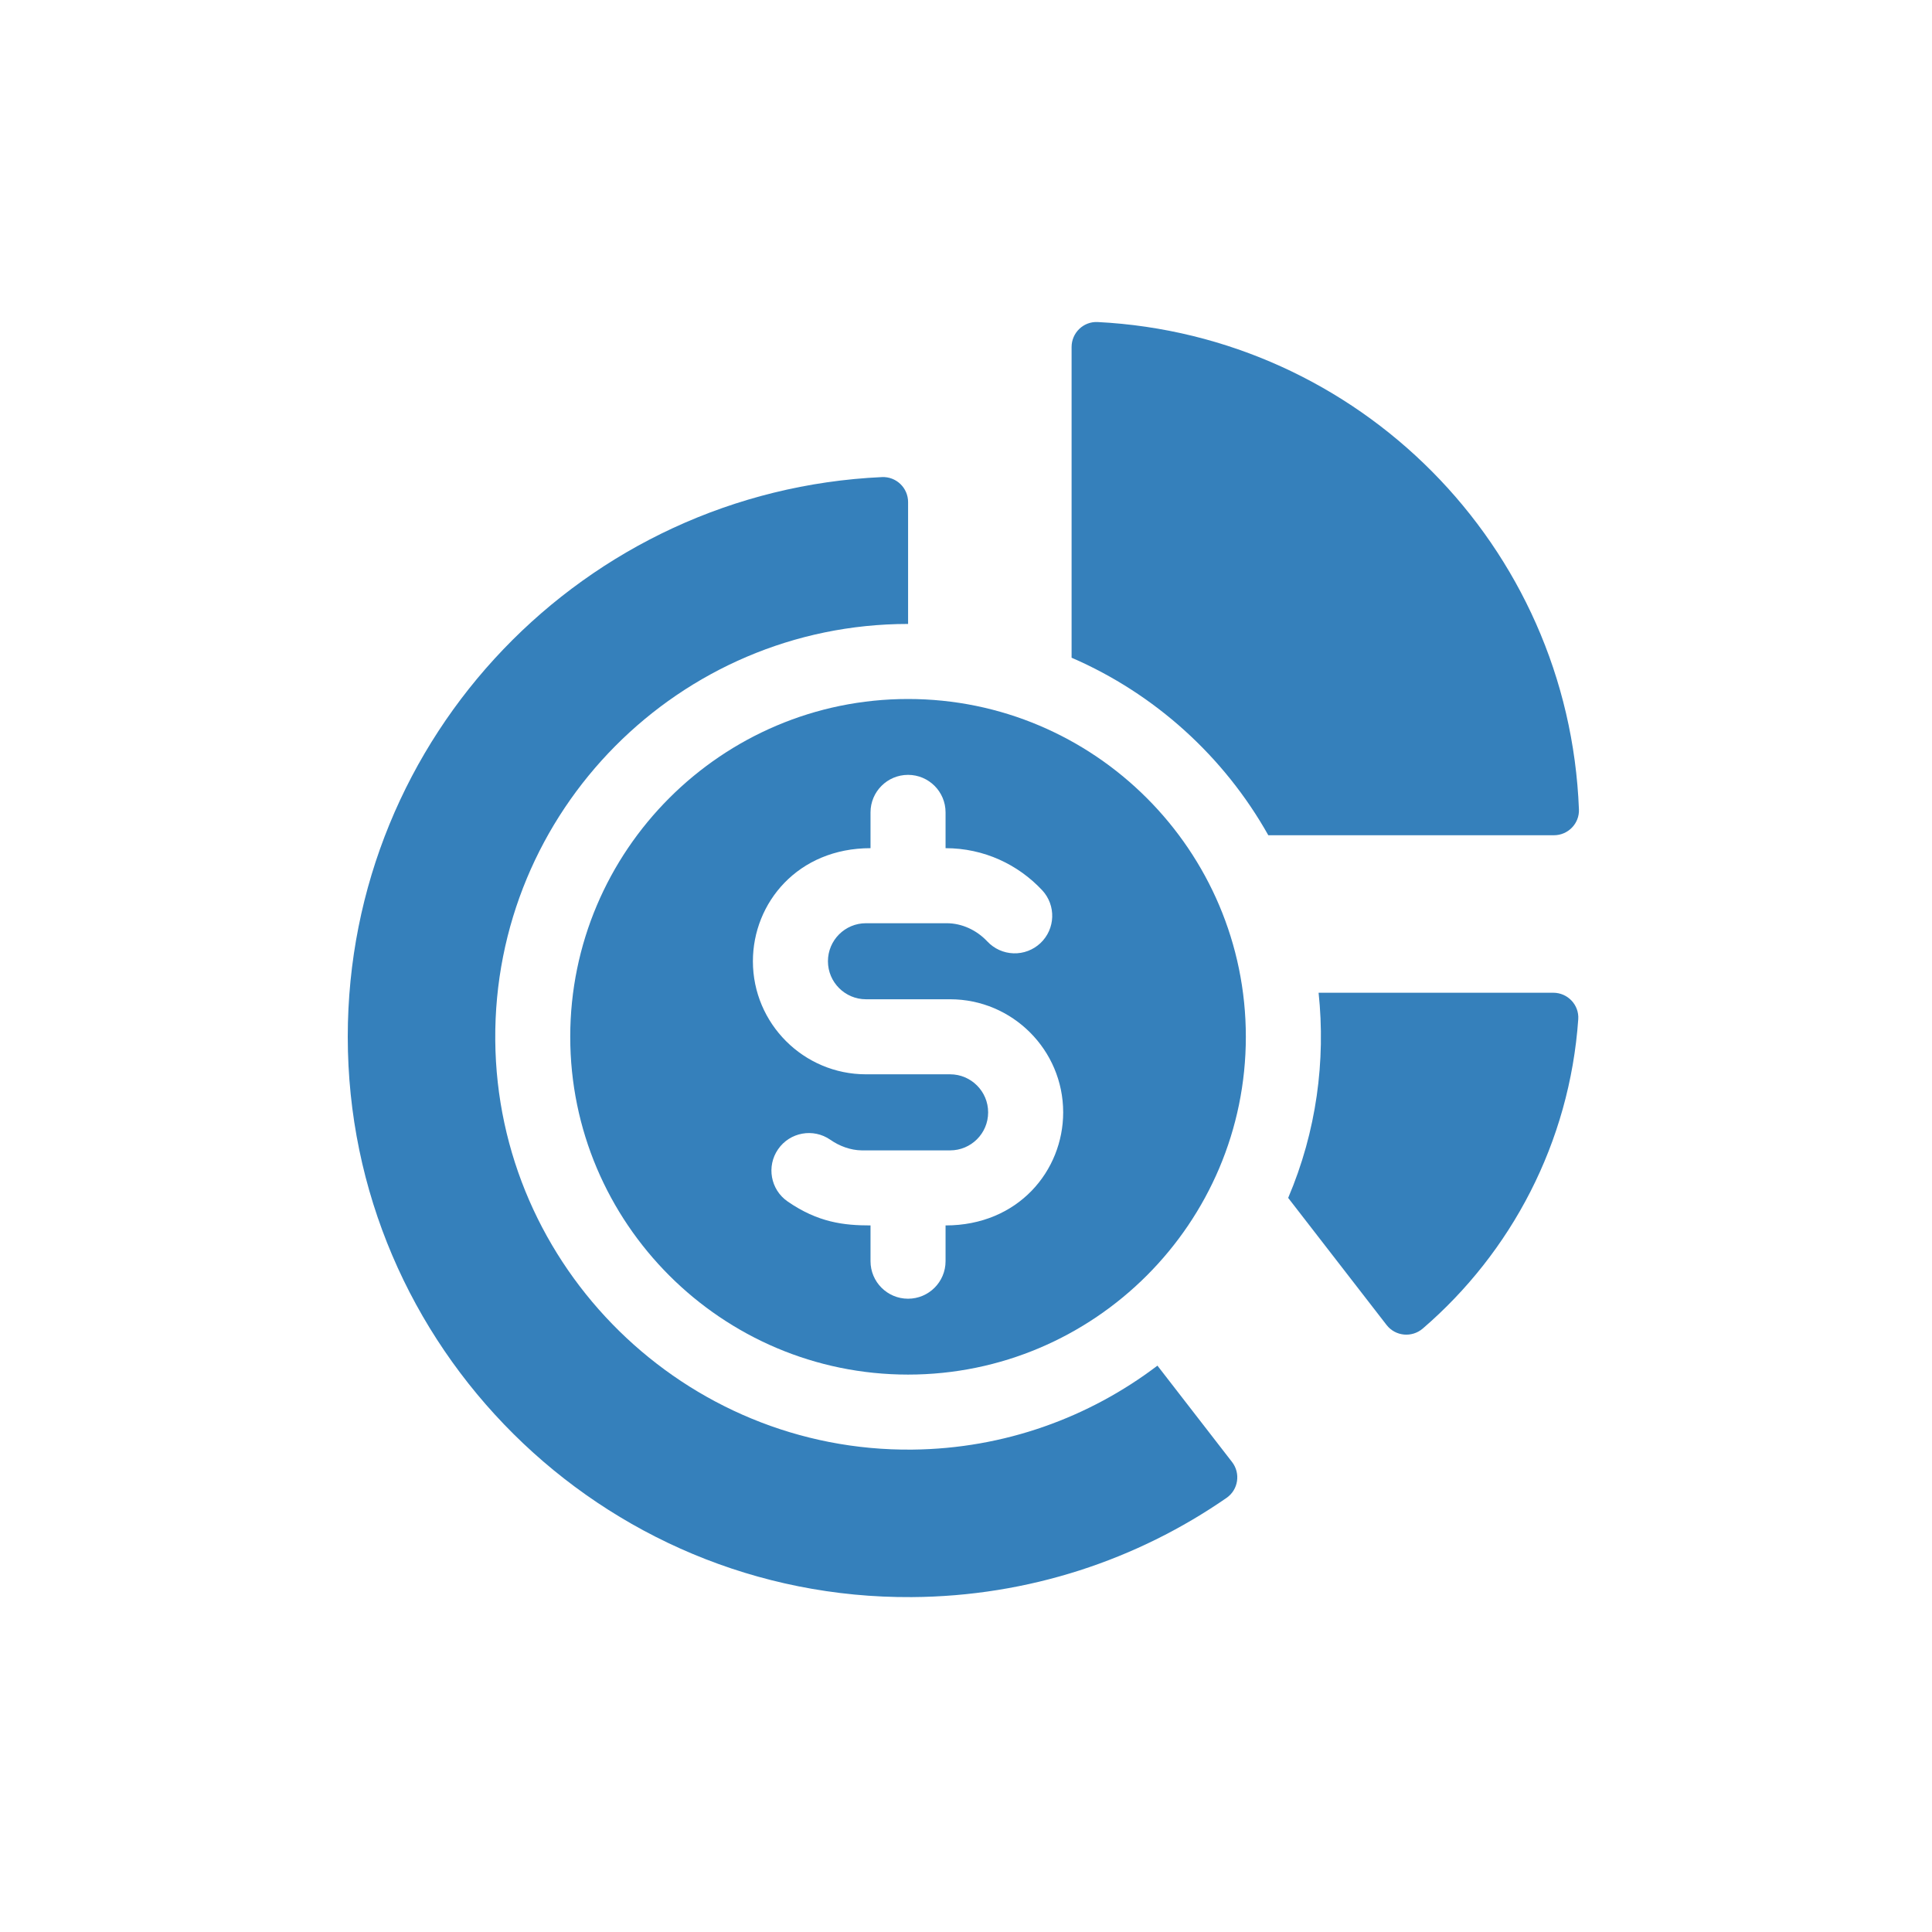 <svg width="150" height="150" viewBox="0 0 150 150" fill="none" xmlns="http://www.w3.org/2000/svg">
<g id="Frame 4557">
<g id="Group">
<path id="Vector" d="M102.376 77.076C102.933 82.364 102.215 87.835 100.014 93.004V93.005L107.653 102.871C108.337 103.754 109.618 103.875 110.465 103.147C117.324 97.244 121.862 88.724 122.535 79.136C122.613 78.02 121.715 77.076 120.596 77.076H102.376V77.076ZM83.198 26.943V51.065C89.669 53.866 95.041 58.742 98.471 64.848H120.646C121.743 64.848 122.63 63.941 122.588 62.845C121.798 42.339 105.449 26.028 85.222 25.003C84.118 24.947 83.198 25.838 83.198 26.943ZM70.84 112.547C53.185 112.73 38.595 98.415 38.452 80.76C38.308 62.966 52.743 48.443 70.504 48.443V38.983C70.504 37.876 69.58 36.99 68.474 37.041C45.392 38.101 27 57.151 27 80.496C27 104.569 46.717 124.154 70.789 123.999C79.868 123.941 88.283 121.103 95.23 116.295C96.144 115.662 96.336 114.389 95.656 113.51L89.863 106.028C84.563 110.054 77.978 112.474 70.84 112.547Z" fill="#3580BB"/>
<path id="Vector_2" d="M44.273 80.496C44.273 94.957 56.039 106.723 70.5 106.723C84.96 106.723 96.727 94.96 96.727 80.496C96.727 66.035 84.96 54.27 70.5 54.27C56.039 54.27 44.273 66.035 44.273 80.496ZM73.413 63.073V65.852C76.4 65.852 79.044 67.123 80.908 69.111C82.007 70.284 81.947 72.129 80.774 73.229C80.495 73.49 80.167 73.695 79.809 73.83C79.451 73.965 79.07 74.028 78.687 74.015C78.305 74.003 77.929 73.915 77.58 73.757C77.232 73.599 76.918 73.374 76.656 73.095C75.821 72.205 74.683 71.689 73.532 71.679H67.233C65.601 71.679 64.281 73.002 64.281 74.631C64.281 76.258 65.606 77.583 67.235 77.583H73.767C78.606 77.583 82.545 81.522 82.545 86.361C82.545 90.884 79.067 95.142 73.413 95.142V97.919C73.413 99.527 72.11 100.832 70.5 100.832C68.892 100.832 67.587 99.527 67.587 97.919V95.142C65.535 95.142 63.513 94.919 61.145 93.277C59.824 92.361 59.496 90.545 60.413 89.224C61.329 87.901 63.145 87.573 64.466 88.49C65.165 88.979 66.033 89.304 66.897 89.315H73.767C75.389 89.315 76.719 88.005 76.719 86.361C76.719 84.734 75.394 83.409 73.767 83.409H67.235C62.394 83.409 58.455 79.471 58.455 74.631C58.455 70.094 61.946 65.852 67.587 65.852V63.073C67.587 61.465 68.892 60.16 70.5 60.16C72.11 60.16 73.413 61.465 73.413 63.073Z" fill="#3580BB"/>
</g>
</g>
</svg>
